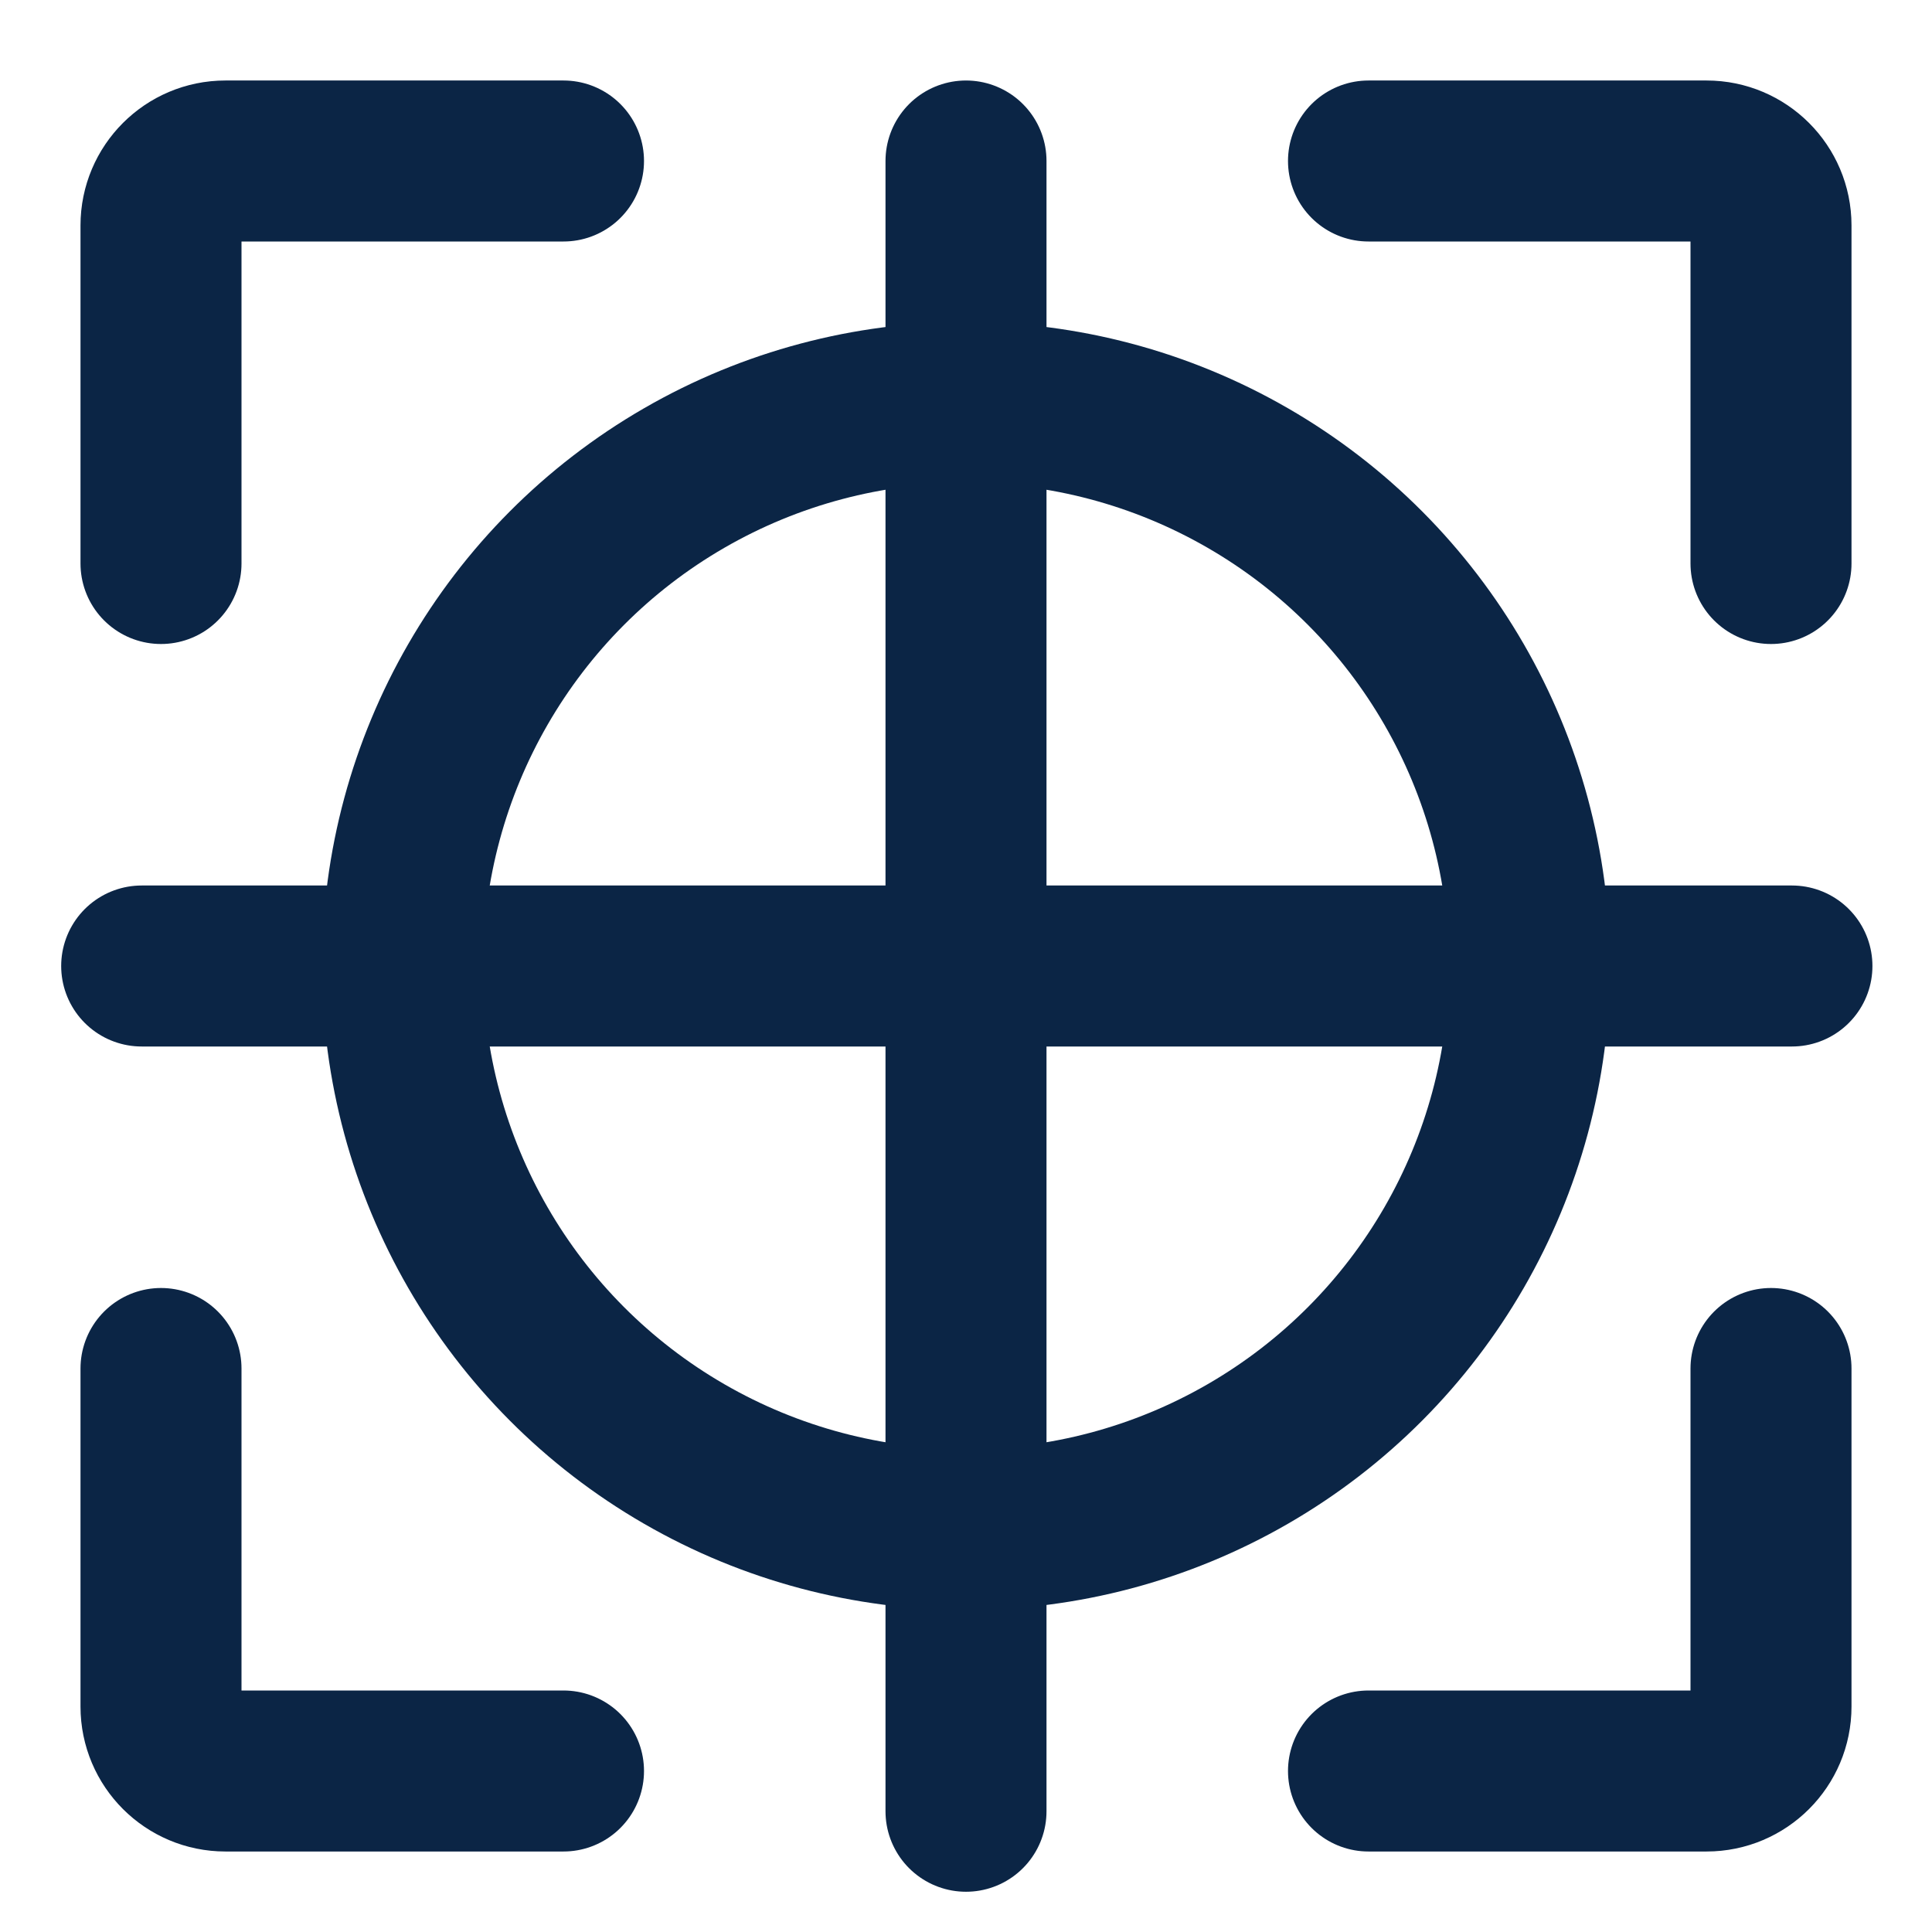 <svg width="18" height="18" viewBox="0 0 18 18" fill="none" xmlns="http://www.w3.org/2000/svg">
<g clip-path="url(#clip0_599_33035)">
<circle cx="9" cy="9" r="5.25" stroke="#0B2545" stroke-width="1.5" stroke-linecap="round" stroke-linejoin="round"/>
<path d="M5.25 1.5H2.1C1.769 1.5 1.5 1.769 1.5 2.1V5.25M12.75 1.5H15.9C16.231 1.5 16.5 1.769 16.5 2.1V5.25M16.5 12.75V15.9C16.5 16.231 16.231 16.5 15.9 16.5H12.75M1.5 12.75V15.9C1.5 16.231 1.769 16.5 2.1 16.5H5.25" stroke="#0B2545" stroke-width="1.5" stroke-linecap="round" stroke-linejoin="round"/>
<path d="M9 1.5V16.875" stroke="#0B2545" stroke-width="1.5" stroke-linecap="round" stroke-linejoin="round"/>
<path d="M16.695 9L1.32 9" stroke="#0B2545" stroke-width="1.5" stroke-linecap="round" stroke-linejoin="round"/>
</g>
<defs>
<clipPath id="clip0_599_33035">
<rect width="18" height="18" fill="white"/>
</clipPath>
</defs>
</svg>
